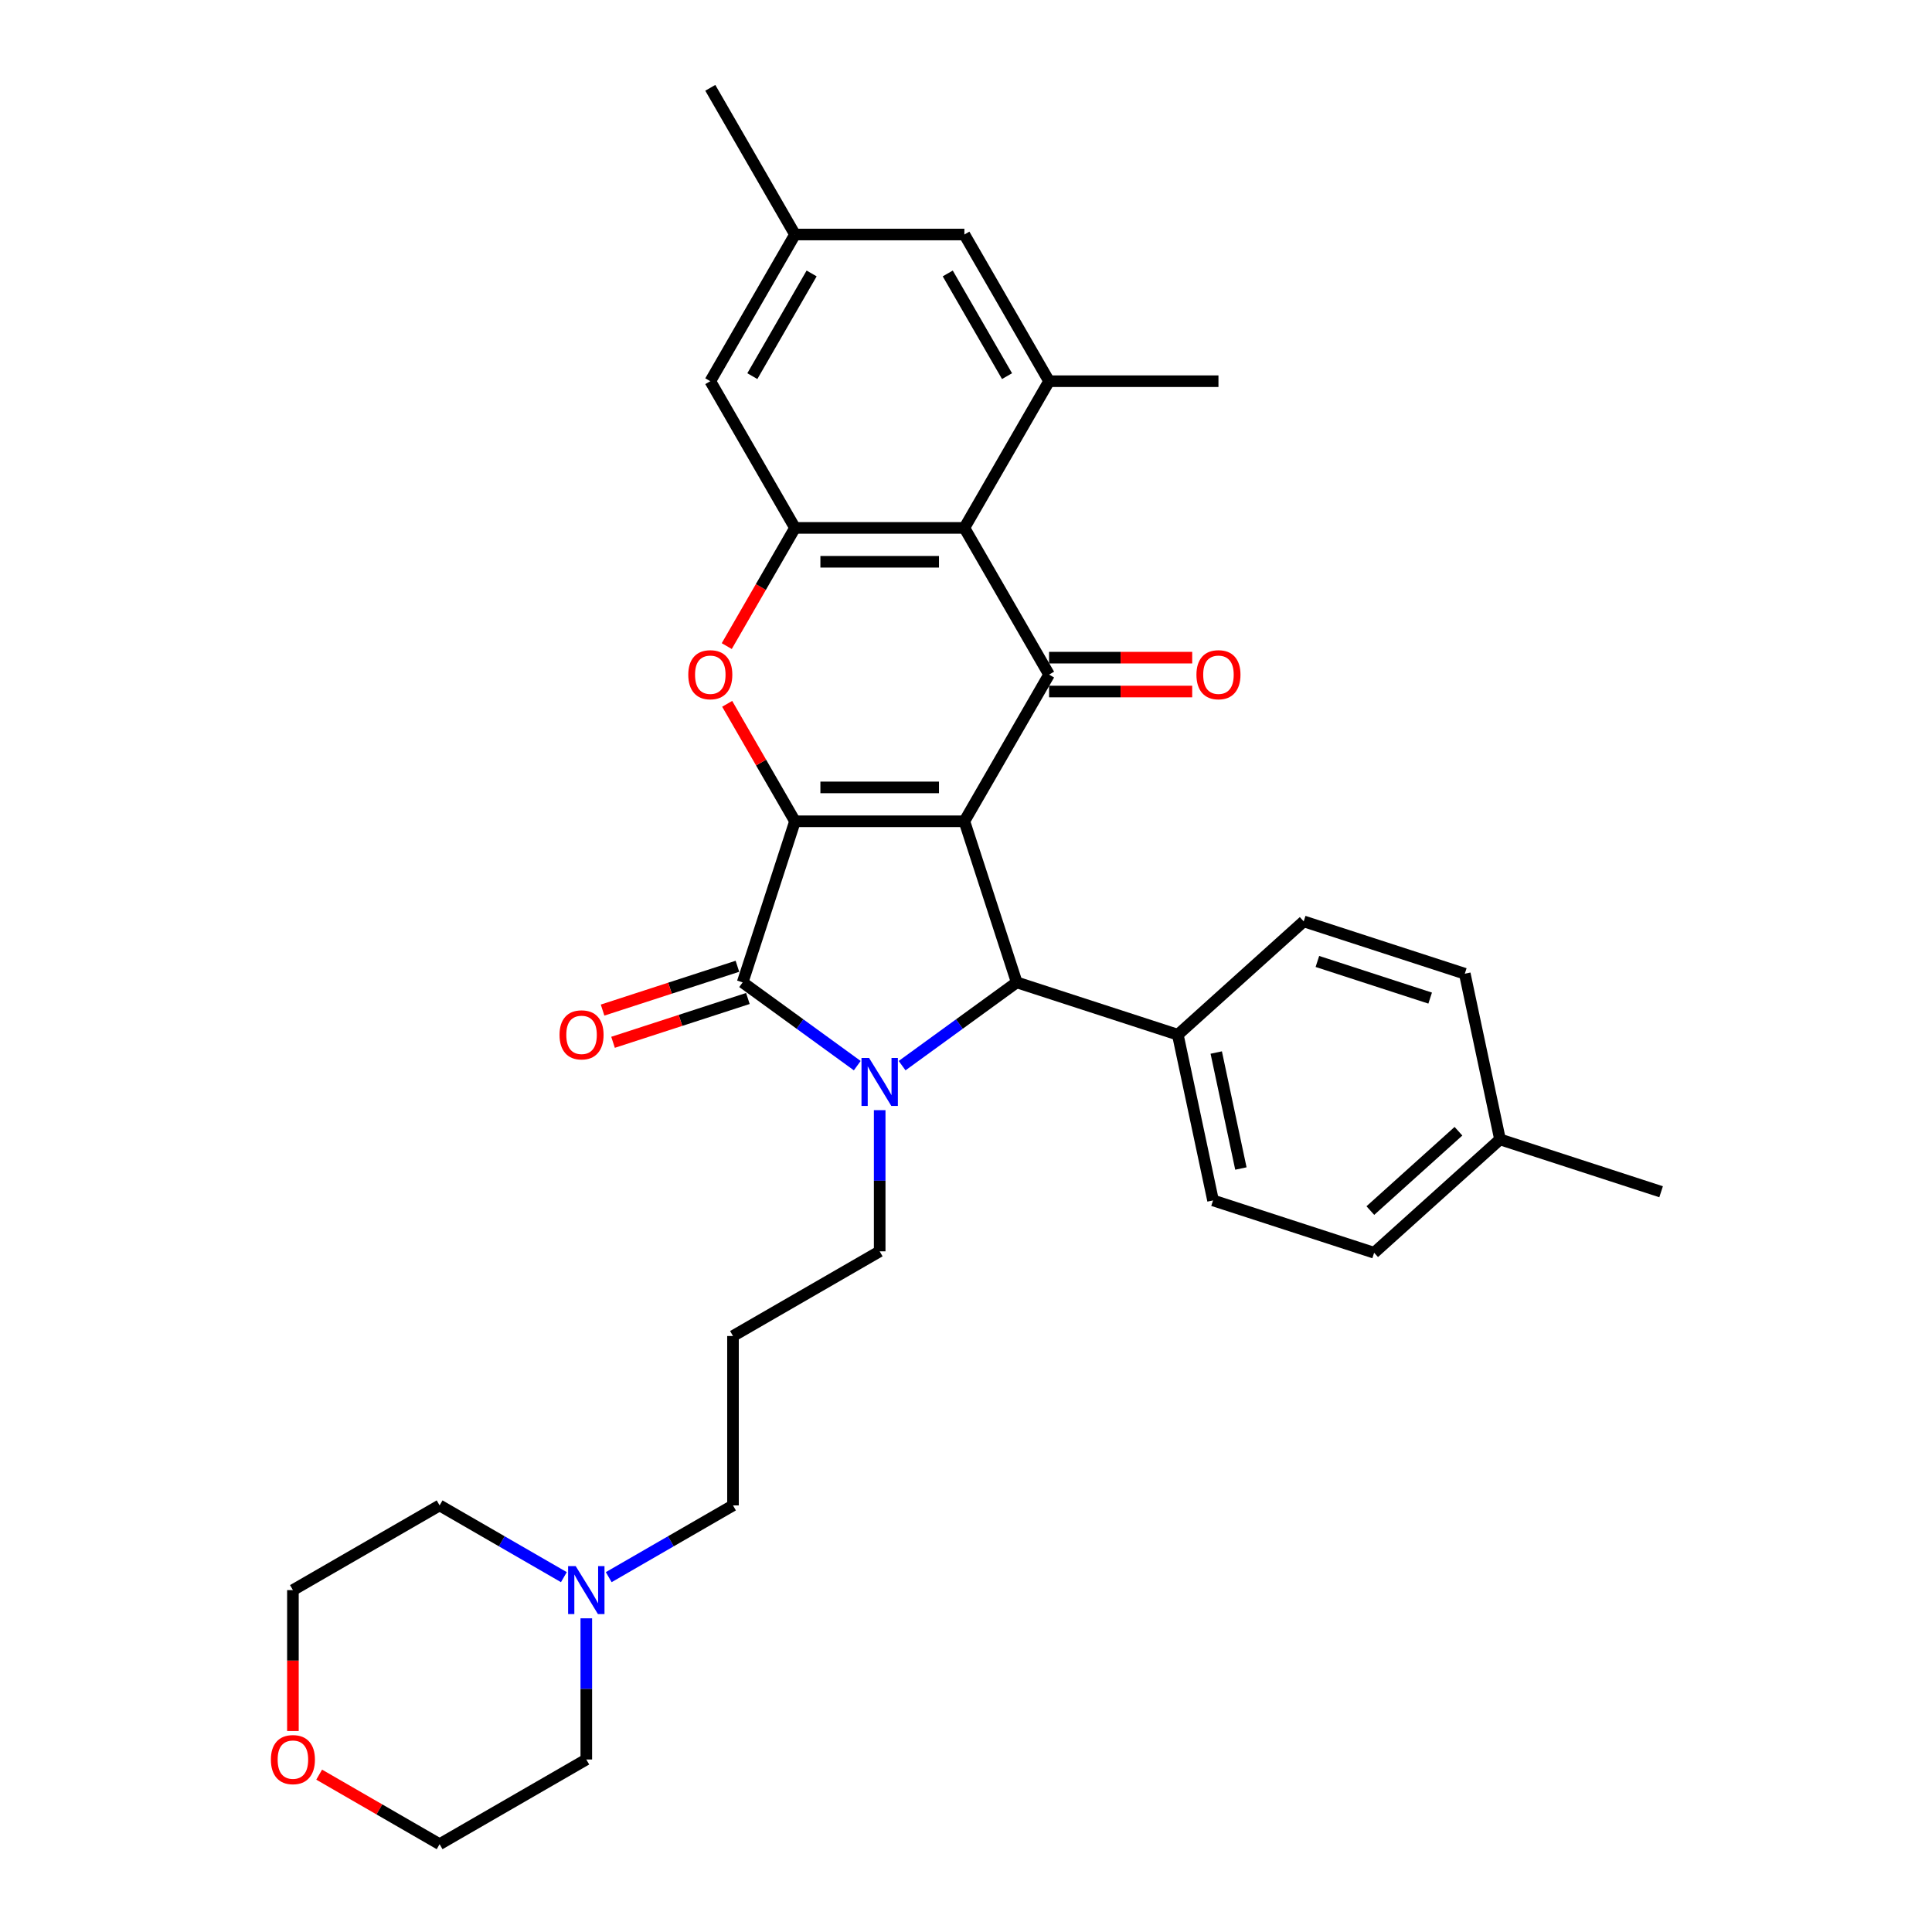 <?xml version='1.0' encoding='iso-8859-1'?>
<svg version='1.1' baseProfile='full'
              xmlns='http://www.w3.org/2000/svg'
                      xmlns:rdkit='http://www.rdkit.org/xml'
                      xmlns:xlink='http://www.w3.org/1999/xlink'
                  xml:space='preserve'
width='1000px' height='1000px' viewBox='0 0 1000 1000'>
<!-- END OF HEADER -->
<rect style='opacity:1.0;fill:#FFFFFF;stroke:none' width='1000' height='1000' x='0' y='0'> </rect>
<path class='bond-0' d='M 499.161,425.095 L 411.487,425.095' style='fill:none;fill-rule:evenodd;stroke:#000000;stroke-width:6px;stroke-linecap:butt;stroke-linejoin:miter;stroke-opacity:1' />
<path class='bond-0' d='M 486.01,407.56 L 424.638,407.56' style='fill:none;fill-rule:evenodd;stroke:#000000;stroke-width:6px;stroke-linecap:butt;stroke-linejoin:miter;stroke-opacity:1' />
<path class='bond-3' d='M 499.161,425.095 L 542.998,349.167' style='fill:none;fill-rule:evenodd;stroke:#000000;stroke-width:6px;stroke-linecap:butt;stroke-linejoin:miter;stroke-opacity:1' />
<path class='bond-4' d='M 499.161,425.095 L 526.254,508.478' style='fill:none;fill-rule:evenodd;stroke:#000000;stroke-width:6px;stroke-linecap:butt;stroke-linejoin:miter;stroke-opacity:1' />
<path class='bond-2' d='M 411.487,425.095 L 384.394,508.478' style='fill:none;fill-rule:evenodd;stroke:#000000;stroke-width:6px;stroke-linecap:butt;stroke-linejoin:miter;stroke-opacity:1' />
<path class='bond-5' d='M 411.487,425.095 L 393.937,394.697' style='fill:none;fill-rule:evenodd;stroke:#000000;stroke-width:6px;stroke-linecap:butt;stroke-linejoin:miter;stroke-opacity:1' />
<path class='bond-5' d='M 393.937,394.697 L 376.386,364.299' style='fill:none;fill-rule:evenodd;stroke:#FF0000;stroke-width:6px;stroke-linecap:butt;stroke-linejoin:miter;stroke-opacity:1' />
<path class='bond-1' d='M 466.932,551.578 L 496.593,530.028' style='fill:none;fill-rule:evenodd;stroke:#0000FF;stroke-width:6px;stroke-linecap:butt;stroke-linejoin:miter;stroke-opacity:1' />
<path class='bond-1' d='M 496.593,530.028 L 526.254,508.478' style='fill:none;fill-rule:evenodd;stroke:#000000;stroke-width:6px;stroke-linecap:butt;stroke-linejoin:miter;stroke-opacity:1' />
<path class='bond-16' d='M 455.324,574.618 L 455.324,611.152' style='fill:none;fill-rule:evenodd;stroke:#0000FF;stroke-width:6px;stroke-linecap:butt;stroke-linejoin:miter;stroke-opacity:1' />
<path class='bond-16' d='M 455.324,611.152 L 455.324,647.686' style='fill:none;fill-rule:evenodd;stroke:#000000;stroke-width:6px;stroke-linecap:butt;stroke-linejoin:miter;stroke-opacity:1' />
<path class='bond-32' d='M 443.716,551.578 L 414.055,530.028' style='fill:none;fill-rule:evenodd;stroke:#0000FF;stroke-width:6px;stroke-linecap:butt;stroke-linejoin:miter;stroke-opacity:1' />
<path class='bond-32' d='M 414.055,530.028 L 384.394,508.478' style='fill:none;fill-rule:evenodd;stroke:#000000;stroke-width:6px;stroke-linecap:butt;stroke-linejoin:miter;stroke-opacity:1' />
<path class='bond-10' d='M 381.685,500.14 L 346.788,511.478' style='fill:none;fill-rule:evenodd;stroke:#000000;stroke-width:6px;stroke-linecap:butt;stroke-linejoin:miter;stroke-opacity:1' />
<path class='bond-10' d='M 346.788,511.478 L 311.891,522.817' style='fill:none;fill-rule:evenodd;stroke:#FF0000;stroke-width:6px;stroke-linecap:butt;stroke-linejoin:miter;stroke-opacity:1' />
<path class='bond-10' d='M 387.103,516.816 L 352.206,528.155' style='fill:none;fill-rule:evenodd;stroke:#000000;stroke-width:6px;stroke-linecap:butt;stroke-linejoin:miter;stroke-opacity:1' />
<path class='bond-10' d='M 352.206,528.155 L 317.31,539.494' style='fill:none;fill-rule:evenodd;stroke:#FF0000;stroke-width:6px;stroke-linecap:butt;stroke-linejoin:miter;stroke-opacity:1' />
<path class='bond-6' d='M 542.998,349.167 L 499.161,273.239' style='fill:none;fill-rule:evenodd;stroke:#000000;stroke-width:6px;stroke-linecap:butt;stroke-linejoin:miter;stroke-opacity:1' />
<path class='bond-11' d='M 542.998,357.934 L 580.04,357.934' style='fill:none;fill-rule:evenodd;stroke:#000000;stroke-width:6px;stroke-linecap:butt;stroke-linejoin:miter;stroke-opacity:1' />
<path class='bond-11' d='M 580.04,357.934 L 617.083,357.934' style='fill:none;fill-rule:evenodd;stroke:#FF0000;stroke-width:6px;stroke-linecap:butt;stroke-linejoin:miter;stroke-opacity:1' />
<path class='bond-11' d='M 542.998,340.399 L 580.04,340.399' style='fill:none;fill-rule:evenodd;stroke:#000000;stroke-width:6px;stroke-linecap:butt;stroke-linejoin:miter;stroke-opacity:1' />
<path class='bond-11' d='M 580.04,340.399 L 617.083,340.399' style='fill:none;fill-rule:evenodd;stroke:#FF0000;stroke-width:6px;stroke-linecap:butt;stroke-linejoin:miter;stroke-opacity:1' />
<path class='bond-9' d='M 526.254,508.478 L 609.637,535.571' style='fill:none;fill-rule:evenodd;stroke:#000000;stroke-width:6px;stroke-linecap:butt;stroke-linejoin:miter;stroke-opacity:1' />
<path class='bond-33' d='M 376.164,334.42 L 393.825,303.829' style='fill:none;fill-rule:evenodd;stroke:#FF0000;stroke-width:6px;stroke-linecap:butt;stroke-linejoin:miter;stroke-opacity:1' />
<path class='bond-33' d='M 393.825,303.829 L 411.487,273.239' style='fill:none;fill-rule:evenodd;stroke:#000000;stroke-width:6px;stroke-linecap:butt;stroke-linejoin:miter;stroke-opacity:1' />
<path class='bond-7' d='M 499.161,273.239 L 411.487,273.239' style='fill:none;fill-rule:evenodd;stroke:#000000;stroke-width:6px;stroke-linecap:butt;stroke-linejoin:miter;stroke-opacity:1' />
<path class='bond-7' d='M 486.01,290.774 L 424.638,290.774' style='fill:none;fill-rule:evenodd;stroke:#000000;stroke-width:6px;stroke-linecap:butt;stroke-linejoin:miter;stroke-opacity:1' />
<path class='bond-8' d='M 499.161,273.239 L 542.998,197.311' style='fill:none;fill-rule:evenodd;stroke:#000000;stroke-width:6px;stroke-linecap:butt;stroke-linejoin:miter;stroke-opacity:1' />
<path class='bond-13' d='M 411.487,273.239 L 367.65,197.311' style='fill:none;fill-rule:evenodd;stroke:#000000;stroke-width:6px;stroke-linecap:butt;stroke-linejoin:miter;stroke-opacity:1' />
<path class='bond-14' d='M 542.998,197.311 L 499.161,121.383' style='fill:none;fill-rule:evenodd;stroke:#000000;stroke-width:6px;stroke-linecap:butt;stroke-linejoin:miter;stroke-opacity:1' />
<path class='bond-14' d='M 521.237,194.689 L 490.551,141.539' style='fill:none;fill-rule:evenodd;stroke:#000000;stroke-width:6px;stroke-linecap:butt;stroke-linejoin:miter;stroke-opacity:1' />
<path class='bond-25' d='M 542.998,197.311 L 630.672,197.311' style='fill:none;fill-rule:evenodd;stroke:#000000;stroke-width:6px;stroke-linecap:butt;stroke-linejoin:miter;stroke-opacity:1' />
<path class='bond-18' d='M 609.637,535.571 L 627.865,621.329' style='fill:none;fill-rule:evenodd;stroke:#000000;stroke-width:6px;stroke-linecap:butt;stroke-linejoin:miter;stroke-opacity:1' />
<path class='bond-18' d='M 629.523,544.789 L 642.283,604.82' style='fill:none;fill-rule:evenodd;stroke:#000000;stroke-width:6px;stroke-linecap:butt;stroke-linejoin:miter;stroke-opacity:1' />
<path class='bond-19' d='M 609.637,535.571 L 674.791,476.905' style='fill:none;fill-rule:evenodd;stroke:#000000;stroke-width:6px;stroke-linecap:butt;stroke-linejoin:miter;stroke-opacity:1' />
<path class='bond-12' d='M 315.076,816.332 L 347.236,797.765' style='fill:none;fill-rule:evenodd;stroke:#0000FF;stroke-width:6px;stroke-linecap:butt;stroke-linejoin:miter;stroke-opacity:1' />
<path class='bond-12' d='M 347.236,797.765 L 379.396,779.197' style='fill:none;fill-rule:evenodd;stroke:#000000;stroke-width:6px;stroke-linecap:butt;stroke-linejoin:miter;stroke-opacity:1' />
<path class='bond-26' d='M 303.468,837.641 L 303.468,874.175' style='fill:none;fill-rule:evenodd;stroke:#0000FF;stroke-width:6px;stroke-linecap:butt;stroke-linejoin:miter;stroke-opacity:1' />
<path class='bond-26' d='M 303.468,874.175 L 303.468,910.708' style='fill:none;fill-rule:evenodd;stroke:#000000;stroke-width:6px;stroke-linecap:butt;stroke-linejoin:miter;stroke-opacity:1' />
<path class='bond-27' d='M 291.86,816.332 L 259.7,797.765' style='fill:none;fill-rule:evenodd;stroke:#0000FF;stroke-width:6px;stroke-linecap:butt;stroke-linejoin:miter;stroke-opacity:1' />
<path class='bond-27' d='M 259.7,797.765 L 227.54,779.197' style='fill:none;fill-rule:evenodd;stroke:#000000;stroke-width:6px;stroke-linecap:butt;stroke-linejoin:miter;stroke-opacity:1' />
<path class='bond-35' d='M 367.65,197.311 L 411.487,121.383' style='fill:none;fill-rule:evenodd;stroke:#000000;stroke-width:6px;stroke-linecap:butt;stroke-linejoin:miter;stroke-opacity:1' />
<path class='bond-35' d='M 389.411,194.689 L 420.097,141.539' style='fill:none;fill-rule:evenodd;stroke:#000000;stroke-width:6px;stroke-linecap:butt;stroke-linejoin:miter;stroke-opacity:1' />
<path class='bond-15' d='M 499.161,121.383 L 411.487,121.383' style='fill:none;fill-rule:evenodd;stroke:#000000;stroke-width:6px;stroke-linecap:butt;stroke-linejoin:miter;stroke-opacity:1' />
<path class='bond-30' d='M 411.487,121.383 L 367.65,45.455' style='fill:none;fill-rule:evenodd;stroke:#000000;stroke-width:6px;stroke-linecap:butt;stroke-linejoin:miter;stroke-opacity:1' />
<path class='bond-20' d='M 455.324,647.686 L 379.396,691.523' style='fill:none;fill-rule:evenodd;stroke:#000000;stroke-width:6px;stroke-linecap:butt;stroke-linejoin:miter;stroke-opacity:1' />
<path class='bond-17' d='M 151.612,895.962 L 151.612,859.498' style='fill:none;fill-rule:evenodd;stroke:#FF0000;stroke-width:6px;stroke-linecap:butt;stroke-linejoin:miter;stroke-opacity:1' />
<path class='bond-17' d='M 151.612,859.498 L 151.612,823.034' style='fill:none;fill-rule:evenodd;stroke:#000000;stroke-width:6px;stroke-linecap:butt;stroke-linejoin:miter;stroke-opacity:1' />
<path class='bond-36' d='M 165.201,918.554 L 196.37,936.55' style='fill:none;fill-rule:evenodd;stroke:#FF0000;stroke-width:6px;stroke-linecap:butt;stroke-linejoin:miter;stroke-opacity:1' />
<path class='bond-36' d='M 196.37,936.55 L 227.54,954.545' style='fill:none;fill-rule:evenodd;stroke:#000000;stroke-width:6px;stroke-linecap:butt;stroke-linejoin:miter;stroke-opacity:1' />
<path class='bond-21' d='M 627.865,621.329 L 711.248,648.422' style='fill:none;fill-rule:evenodd;stroke:#000000;stroke-width:6px;stroke-linecap:butt;stroke-linejoin:miter;stroke-opacity:1' />
<path class='bond-22' d='M 674.791,476.905 L 758.175,503.998' style='fill:none;fill-rule:evenodd;stroke:#000000;stroke-width:6px;stroke-linecap:butt;stroke-linejoin:miter;stroke-opacity:1' />
<path class='bond-22' d='M 681.88,497.646 L 740.249,516.611' style='fill:none;fill-rule:evenodd;stroke:#000000;stroke-width:6px;stroke-linecap:butt;stroke-linejoin:miter;stroke-opacity:1' />
<path class='bond-24' d='M 379.396,691.523 L 379.396,779.197' style='fill:none;fill-rule:evenodd;stroke:#000000;stroke-width:6px;stroke-linecap:butt;stroke-linejoin:miter;stroke-opacity:1' />
<path class='bond-34' d='M 711.248,648.422 L 776.403,589.756' style='fill:none;fill-rule:evenodd;stroke:#000000;stroke-width:6px;stroke-linecap:butt;stroke-linejoin:miter;stroke-opacity:1' />
<path class='bond-34' d='M 709.289,626.591 L 754.897,585.525' style='fill:none;fill-rule:evenodd;stroke:#000000;stroke-width:6px;stroke-linecap:butt;stroke-linejoin:miter;stroke-opacity:1' />
<path class='bond-23' d='M 758.175,503.998 L 776.403,589.756' style='fill:none;fill-rule:evenodd;stroke:#000000;stroke-width:6px;stroke-linecap:butt;stroke-linejoin:miter;stroke-opacity:1' />
<path class='bond-31' d='M 776.403,589.756 L 859.786,616.849' style='fill:none;fill-rule:evenodd;stroke:#000000;stroke-width:6px;stroke-linecap:butt;stroke-linejoin:miter;stroke-opacity:1' />
<path class='bond-29' d='M 303.468,910.708 L 227.54,954.545' style='fill:none;fill-rule:evenodd;stroke:#000000;stroke-width:6px;stroke-linecap:butt;stroke-linejoin:miter;stroke-opacity:1' />
<path class='bond-28' d='M 227.54,779.197 L 151.612,823.034' style='fill:none;fill-rule:evenodd;stroke:#000000;stroke-width:6px;stroke-linecap:butt;stroke-linejoin:miter;stroke-opacity:1' />
<path  class='atom-2' d='M 449.835 547.597
L 457.972 560.748
Q 458.778 562.046, 460.076 564.395
Q 461.373 566.745, 461.443 566.885
L 461.443 547.597
L 464.74 547.597
L 464.74 572.426
L 461.338 572.426
L 452.606 558.048
Q 451.589 556.364, 450.502 554.436
Q 449.45 552.507, 449.134 551.911
L 449.134 572.426
L 445.908 572.426
L 445.908 547.597
L 449.835 547.597
' fill='#0000FF'/>
<path  class='atom-6' d='M 356.252 349.237
Q 356.252 343.275, 359.198 339.944
Q 362.144 336.612, 367.65 336.612
Q 373.156 336.612, 376.101 339.944
Q 379.047 343.275, 379.047 349.237
Q 379.047 355.269, 376.066 358.706
Q 373.085 362.108, 367.65 362.108
Q 362.179 362.108, 359.198 358.706
Q 356.252 355.304, 356.252 349.237
M 367.65 359.302
Q 371.437 359.302, 373.471 356.777
Q 375.54 354.217, 375.54 349.237
Q 375.54 344.362, 373.471 341.907
Q 371.437 339.417, 367.65 339.417
Q 363.862 339.417, 361.793 341.872
Q 359.759 344.327, 359.759 349.237
Q 359.759 354.252, 361.793 356.777
Q 363.862 359.302, 367.65 359.302
' fill='#FF0000'/>
<path  class='atom-11' d='M 289.613 535.641
Q 289.613 529.679, 292.559 526.348
Q 295.505 523.016, 301.011 523.016
Q 306.517 523.016, 309.463 526.348
Q 312.408 529.679, 312.408 535.641
Q 312.408 541.673, 309.428 545.11
Q 306.447 548.512, 301.011 548.512
Q 295.54 548.512, 292.559 545.11
Q 289.613 541.708, 289.613 535.641
M 301.011 545.706
Q 304.798 545.706, 306.832 543.181
Q 308.901 540.621, 308.901 535.641
Q 308.901 530.766, 306.832 528.311
Q 304.798 525.821, 301.011 525.821
Q 297.223 525.821, 295.154 528.276
Q 293.12 530.731, 293.12 535.641
Q 293.12 540.656, 295.154 543.181
Q 297.223 545.706, 301.011 545.706
' fill='#FF0000'/>
<path  class='atom-12' d='M 619.275 349.237
Q 619.275 343.275, 622.22 339.944
Q 625.166 336.612, 630.672 336.612
Q 636.178 336.612, 639.124 339.944
Q 642.07 343.275, 642.07 349.237
Q 642.07 355.269, 639.089 358.706
Q 636.108 362.108, 630.672 362.108
Q 625.201 362.108, 622.22 358.706
Q 619.275 355.304, 619.275 349.237
M 630.672 359.302
Q 634.46 359.302, 636.494 356.777
Q 638.563 354.217, 638.563 349.237
Q 638.563 344.362, 636.494 341.907
Q 634.46 339.417, 630.672 339.417
Q 626.885 339.417, 624.816 341.872
Q 622.781 344.327, 622.781 349.237
Q 622.781 354.252, 624.816 356.777
Q 626.885 359.302, 630.672 359.302
' fill='#FF0000'/>
<path  class='atom-13' d='M 297.979 810.62
L 306.115 823.771
Q 306.922 825.068, 308.22 827.418
Q 309.517 829.768, 309.587 829.908
L 309.587 810.62
L 312.884 810.62
L 312.884 835.449
L 309.482 835.449
L 300.75 821.07
Q 299.733 819.387, 298.646 817.458
Q 297.593 815.529, 297.278 814.933
L 297.278 835.449
L 294.051 835.449
L 294.051 810.62
L 297.979 810.62
' fill='#0000FF'/>
<path  class='atom-18' d='M 140.214 910.779
Q 140.214 904.817, 143.16 901.485
Q 146.106 898.153, 151.612 898.153
Q 157.117 898.153, 160.063 901.485
Q 163.009 904.817, 163.009 910.779
Q 163.009 916.81, 160.028 920.247
Q 157.047 923.649, 151.612 923.649
Q 146.141 923.649, 143.16 920.247
Q 140.214 916.846, 140.214 910.779
M 151.612 920.843
Q 155.399 920.843, 157.433 918.318
Q 159.502 915.758, 159.502 910.779
Q 159.502 905.904, 157.433 903.449
Q 155.399 900.959, 151.612 900.959
Q 147.824 900.959, 145.755 903.414
Q 143.721 905.869, 143.721 910.779
Q 143.721 915.793, 145.755 918.318
Q 147.824 920.843, 151.612 920.843
' fill='#FF0000'/>
</svg>
